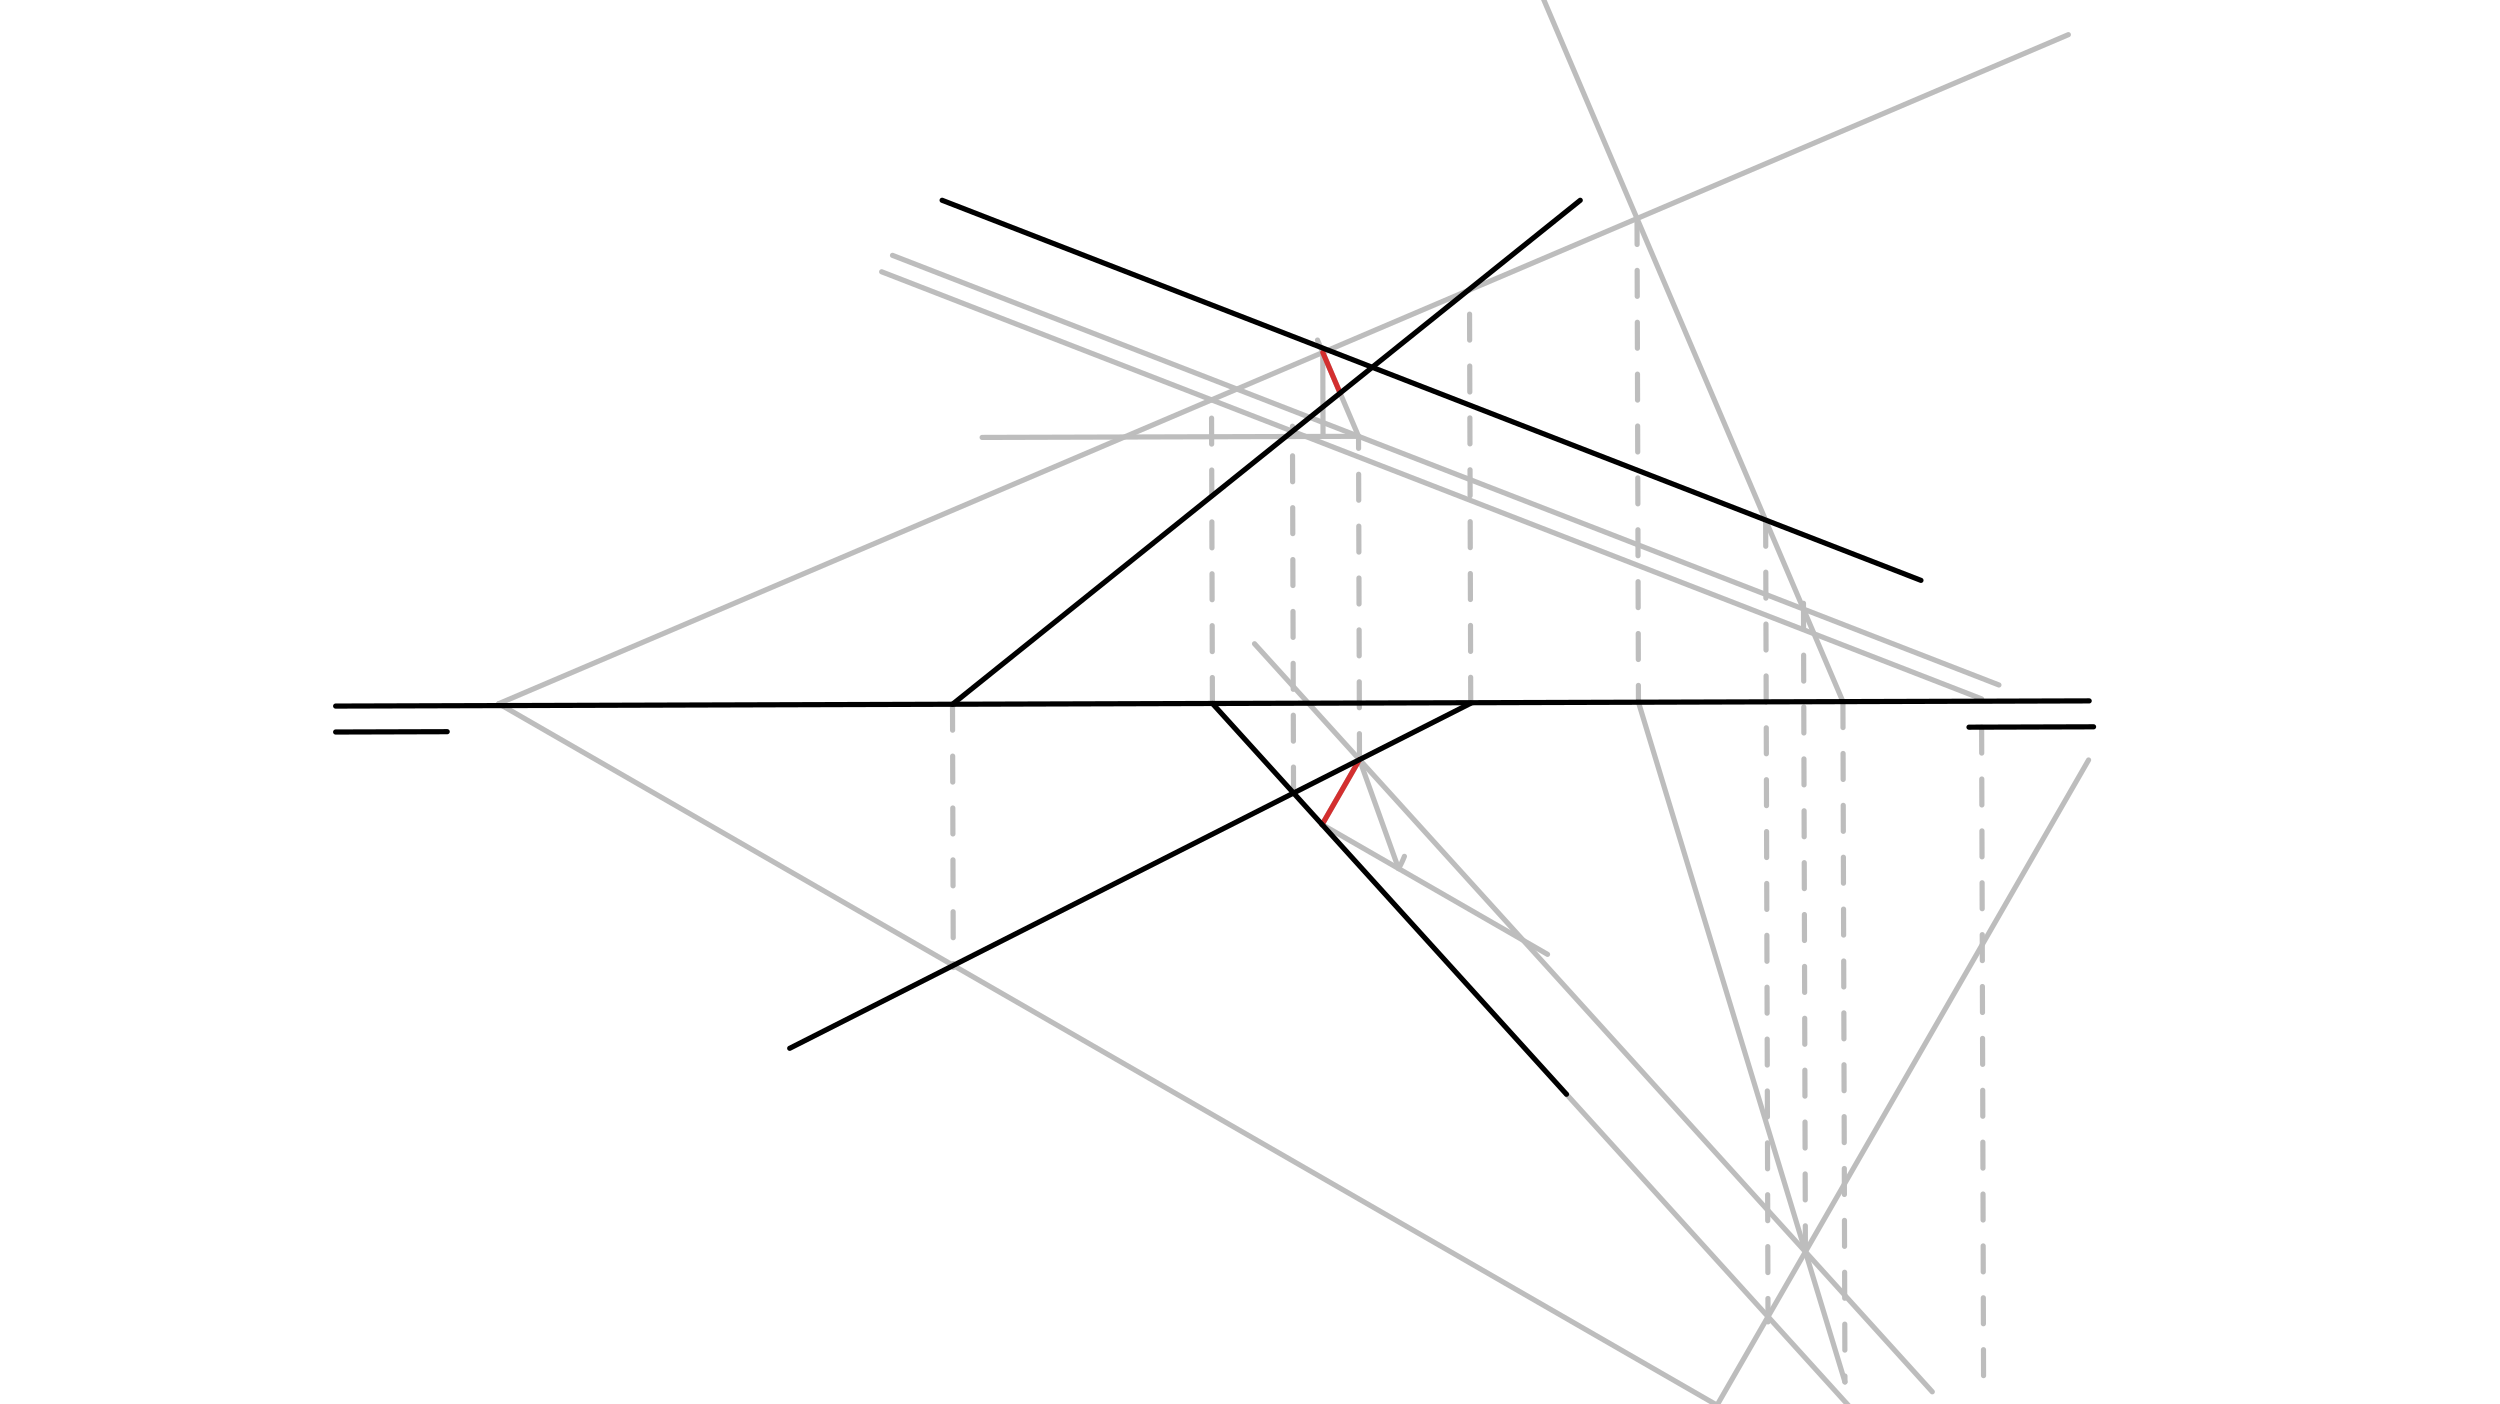 <svg xmlns="http://www.w3.org/2000/svg" class="svg--816" height="100%" preserveAspectRatio="xMidYMid meet" viewBox="0 0 963.78 541.417" width="100%"><defs><marker id="marker-arrow" markerHeight="16" markerUnits="userSpaceOnUse" markerWidth="24" orient="auto-start-reverse" refX="24" refY="4" viewBox="0 0 24 8"><path d="M 0 0 L 24 4 L 0 8 z" stroke="inherit"></path></marker></defs><g class="aux-layer--949"><g class="element--733"><line stroke="#BDBDBD" stroke-dasharray="10" stroke-linecap="round" stroke-width="2" x1="498.677" x2="498.259" y1="305.721" y2="164.312"></line></g><g class="element--733"><line stroke="#BDBDBD" stroke-dasharray="none" stroke-linecap="round" stroke-width="2" x1="339.89" x2="763.911" y1="104.778" y2="269.424"></line></g><g class="element--733"><line stroke="#BDBDBD" stroke-dasharray="10" stroke-linecap="round" stroke-width="2" x1="367.201" x2="367.501" y1="271.496" y2="372.994"></line></g><g class="element--733"><line stroke="#BDBDBD" stroke-dasharray="10" stroke-linecap="round" stroke-width="2" x1="566.982" x2="566.51" y1="271.114" y2="111.765"></line></g><g class="element--733"><line stroke="#BDBDBD" stroke-dasharray="10" stroke-linecap="round" stroke-width="2" x1="467.4" x2="467.053" y1="271.2" y2="153.897"></line></g><g class="element--733"><line stroke="#BDBDBD" stroke-dasharray="none" stroke-linecap="round" stroke-width="2" x1="603.893" x2="728.335" y1="421.848" y2="559.195"></line></g><g class="element--733"><line stroke="#BDBDBD" stroke-dasharray="10" stroke-linecap="round" stroke-width="2" x1="763.944" x2="764.693" y1="280.323" y2="533.626"></line></g><g class="element--733"><line stroke="#BDBDBD" stroke-dasharray="none" stroke-linecap="round" stroke-width="2" x1="566.51" x2="467.054" y1="111.765" y2="154.155"></line></g><g class="element--733"><line stroke="#BDBDBD" stroke-dasharray="none" stroke-linecap="round" stroke-width="2" x1="467.054" x2="192.263" y1="154.155" y2="271.277"></line></g><g class="element--733"><line stroke="#BDBDBD" stroke-dasharray="none" stroke-linecap="round" stroke-width="2" x1="367.499" x2="192.263" y1="372.183" y2="271.277"></line></g><g class="element--733"><line stroke="#BDBDBD" stroke-dasharray="none" stroke-linecap="round" stroke-width="2" x1="367.499" x2="667.931" y1="372.183" y2="545.182"></line></g><g class="element--733"><line stroke="#BDBDBD" stroke-dasharray="none" stroke-linecap="round" stroke-width="2" x1="566.51" x2="797.374" y1="111.765" y2="13.365"></line></g><g class="element--733"><line stroke="#BDBDBD" stroke-dasharray="10" stroke-linecap="round" stroke-width="2" x1="680.681" x2="681.595" y1="200.586" y2="509.597"></line></g><g class="element--733"><line stroke="#BDBDBD" stroke-dasharray="none" stroke-linecap="round" stroke-width="2" x1="593.611" x2="710.494" y1="-3.697" y2="270.533"></line></g><g class="element--733"><line stroke="#BDBDBD" stroke-dasharray="none" stroke-linecap="round" stroke-width="2" x1="660.608" x2="805.172" y1="544.038" y2="292.986"></line></g><g class="element--733"><line stroke="#BDBDBD" stroke-dasharray="10" stroke-linecap="round" stroke-width="2" x1="631.091" x2="631.643" y1="84.239" y2="270.714"></line></g><g class="element--733"><line stroke="#BDBDBD" stroke-dasharray="10" stroke-linecap="round" stroke-width="2" x1="710.472" x2="711.248" y1="270.481" y2="532.752"></line></g><g class="element--733"><line stroke="#BDBDBD" stroke-dasharray="none" stroke-linecap="round" stroke-width="2" x1="711.248" x2="631.643" y1="532.752" y2="270.714"></line></g><g class="element--733"><line stroke="#BDBDBD" stroke-dasharray="10" stroke-linecap="round" stroke-width="2" x1="696.003" x2="695.248" y1="482.57" y2="227.507"></line></g><g class="element--733"><line stroke="#BDBDBD" stroke-dasharray="none" stroke-linecap="round" stroke-width="2" x1="344.073" x2="770.608" y1="98.445" y2="264.068"></line></g><g class="element--733"><line stroke="#BDBDBD" stroke-dasharray="none" stroke-linecap="round" stroke-width="2" x1="744.913" x2="483.636" y1="536.553" y2="248.18"></line></g><g class="element--733"><line stroke="#BDBDBD" stroke-dasharray="10" stroke-linecap="round" stroke-width="2" x1="524.1" x2="523.731" y1="292.84" y2="168.206"></line></g><g class="element--733"><line stroke="#BDBDBD" stroke-dasharray="none" stroke-linecap="round" stroke-width="2" x1="524.1" x2="509.607" y1="292.84" y2="318.009"></line></g><g class="element--733"><line stroke="#BDBDBD" stroke-dasharray="none" stroke-linecap="round" stroke-width="2" x1="523.731" x2="507.915" y1="168.206" y2="131.098"></line></g><g class="element--733"><line stroke="#BDBDBD" stroke-dasharray="none" stroke-linecap="round" stroke-width="2" x1="523.731" x2="378.628" y1="168.206" y2="168.636"></line></g><g class="element--733"><line stroke="#BDBDBD" stroke-dasharray="none" stroke-linecap="round" stroke-width="2" x1="509.686" x2="596.59" y1="317.872" y2="367.913"></line></g><g class="element--733"><line stroke="#BDBDBD" stroke-dasharray="none" stroke-linecap="round" stroke-width="2" x1="509.95" x2="510.046" y1="135.872" y2="168.247"></line></g><g class="element--733"><path d="M 539.164 334.846 A 34.016 34.016 0 0 0 541.413 330.14" fill="none" stroke="#BDBDBD" stroke-dasharray="none" stroke-linecap="round" stroke-width="2"></path></g><g class="element--733"><line stroke="#BDBDBD" stroke-dasharray="none" stroke-linecap="round" stroke-width="2" x1="524.1" x2="539.164" y1="292.84" y2="334.846"></line></g><g class="element--733"><line stroke="#D32F2F" stroke-dasharray="none" stroke-linecap="round" stroke-width="2" x1="516.625" x2="509.95" y1="151.534" y2="135.872"></line></g><g class="element--733"><line stroke="#D32F2F" stroke-dasharray="none" stroke-linecap="round" stroke-width="2" x1="509.686" x2="524.1" y1="317.872" y2="292.84"></line></g></g><g class="main-layer--75a"><g class="element--733"><line stroke="#000000" stroke-dasharray="none" stroke-linecap="round" stroke-width="2" x1="129.4" x2="805.4" y1="272.2" y2="270.2"></line></g><g class="element--733"><line stroke="#000000" stroke-dasharray="none" stroke-linecap="round" stroke-width="2" x1="129.4" x2="172.397" y1="282.2" y2="282.073"></line></g><g class="element--733"><line stroke="#000000" stroke-dasharray="none" stroke-linecap="round" stroke-width="2" x1="759.07" x2="807.093" y1="280.337" y2="280.195"></line></g><g class="element--733"><line stroke="#000000" stroke-dasharray="none" stroke-linecap="round" stroke-width="2" x1="566.982" x2="304.445" y1="271.114" y2="404.13"></line></g><g class="element--733"><line stroke="#000000" stroke-dasharray="none" stroke-linecap="round" stroke-width="2" x1="467.4" x2="603.893" y1="271.2" y2="421.848"></line></g><g class="element--733"><line stroke="#000000" stroke-dasharray="none" stroke-linecap="round" stroke-width="2" x1="367.201" x2="609.2" y1="271.496" y2="77.212"></line></g><g class="element--733"><line stroke="#000000" stroke-dasharray="none" stroke-linecap="round" stroke-width="2" x1="363.2" x2="740.55" y1="77.212" y2="223.737"></line></g></g><g class="snaps-layer--ac6"></g><g class="temp-layer--52d"></g></svg>
